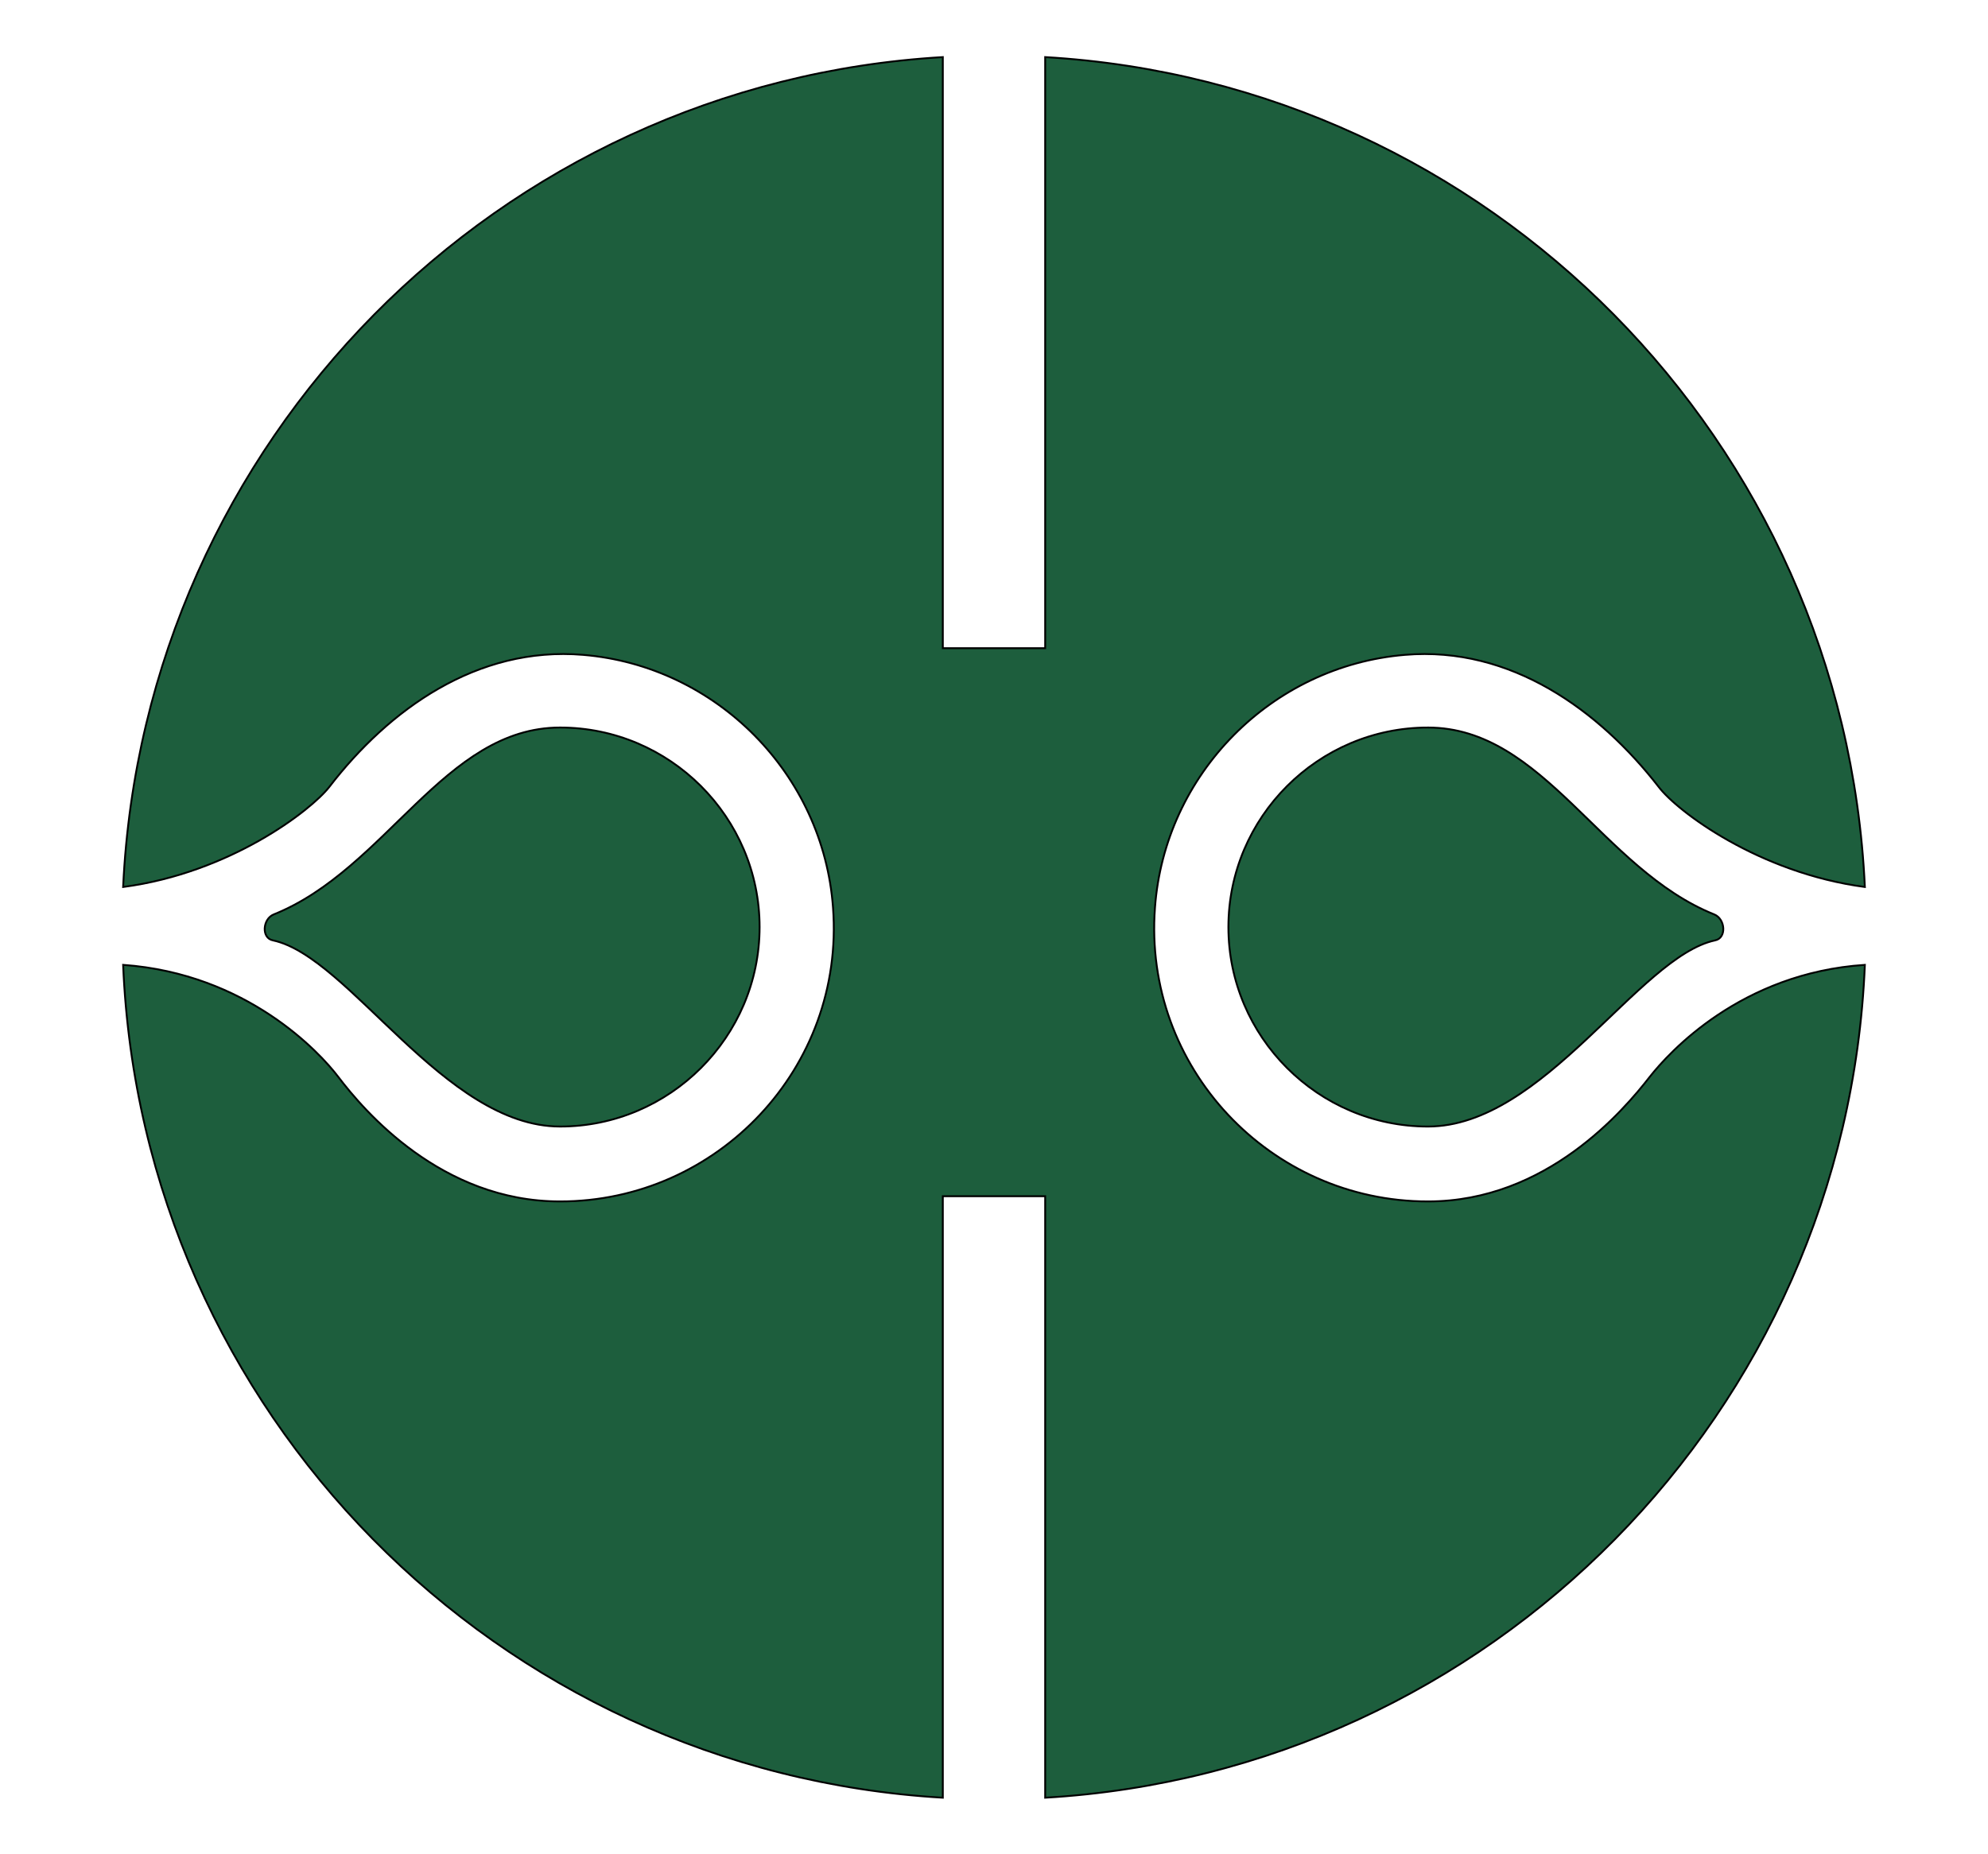 <?xml version="1.0" encoding="UTF-8"?>
<svg enable-background="new 0 0 268 250" version="1.1" viewBox="0 0 268 250" xml:space="preserve" xmlns="http://www.w3.org/2000/svg">
<style type="text/css">
	.st0{fill:#1D5E3D;stroke:#000000;stroke-width:0.25;stroke-miterlimit:10;}
</style>

	<path class="st0" d="m192.5 98.1c-14.8 0-26.9 12.1-26.9 26.9s12.1 26.9 26.9 26.9c15.6 0 28.4-22.9 38.7-25.1 1.6-0.3 1.4-2.9-0.1-3.5-15.2-6.1-23-25.2-38.6-25.2z"/>
	<path class="st0" d="m75.5 151.9c14.8 0 26.9-12.1 26.9-26.9s-12.1-26.9-26.9-26.9c-15.6 0-23.4 19.1-38.6 25.2-1.5 0.6-1.7 3.2-0.1 3.5 10.3 2.2 23.1 25.1 38.7 25.1z"/>
	<path class="st0" d="m222.4 145.2c-3.5 4.5-13.9 16.8-29.9 16.8-21.3 0-38.4-18.1-36.8-39.6 1.3-18 15.7-32.6 33.7-34.1 14.3-1.2 26.2 7.5 34.2 17.8 2.5 3.3 13.5 11.6 27.8 13.5-2.8-60.1-50.6-108.4-110.5-111.9v79.7h-13.8v-79.7c-59.9 3.5-107.7 51.8-110.5 111.9 14.4-1.9 25.3-10.3 27.8-13.5 8-10.4 19.9-19 34.2-17.8 18 1.5 32.4 16.1 33.7 34.1 1.6 21.6-15.6 39.6-36.8 39.6-16 0-26.4-12.2-29.9-16.8-2.5-3.3-12.3-13.9-29-15.1 2.5 60.3 50.5 108.8 110.5 112.3v-81.1h13.8v81.1c60-3.5 108-52 110.5-112.3-16.7 1.1-26.4 11.8-29 15.1z"/>

</svg>
